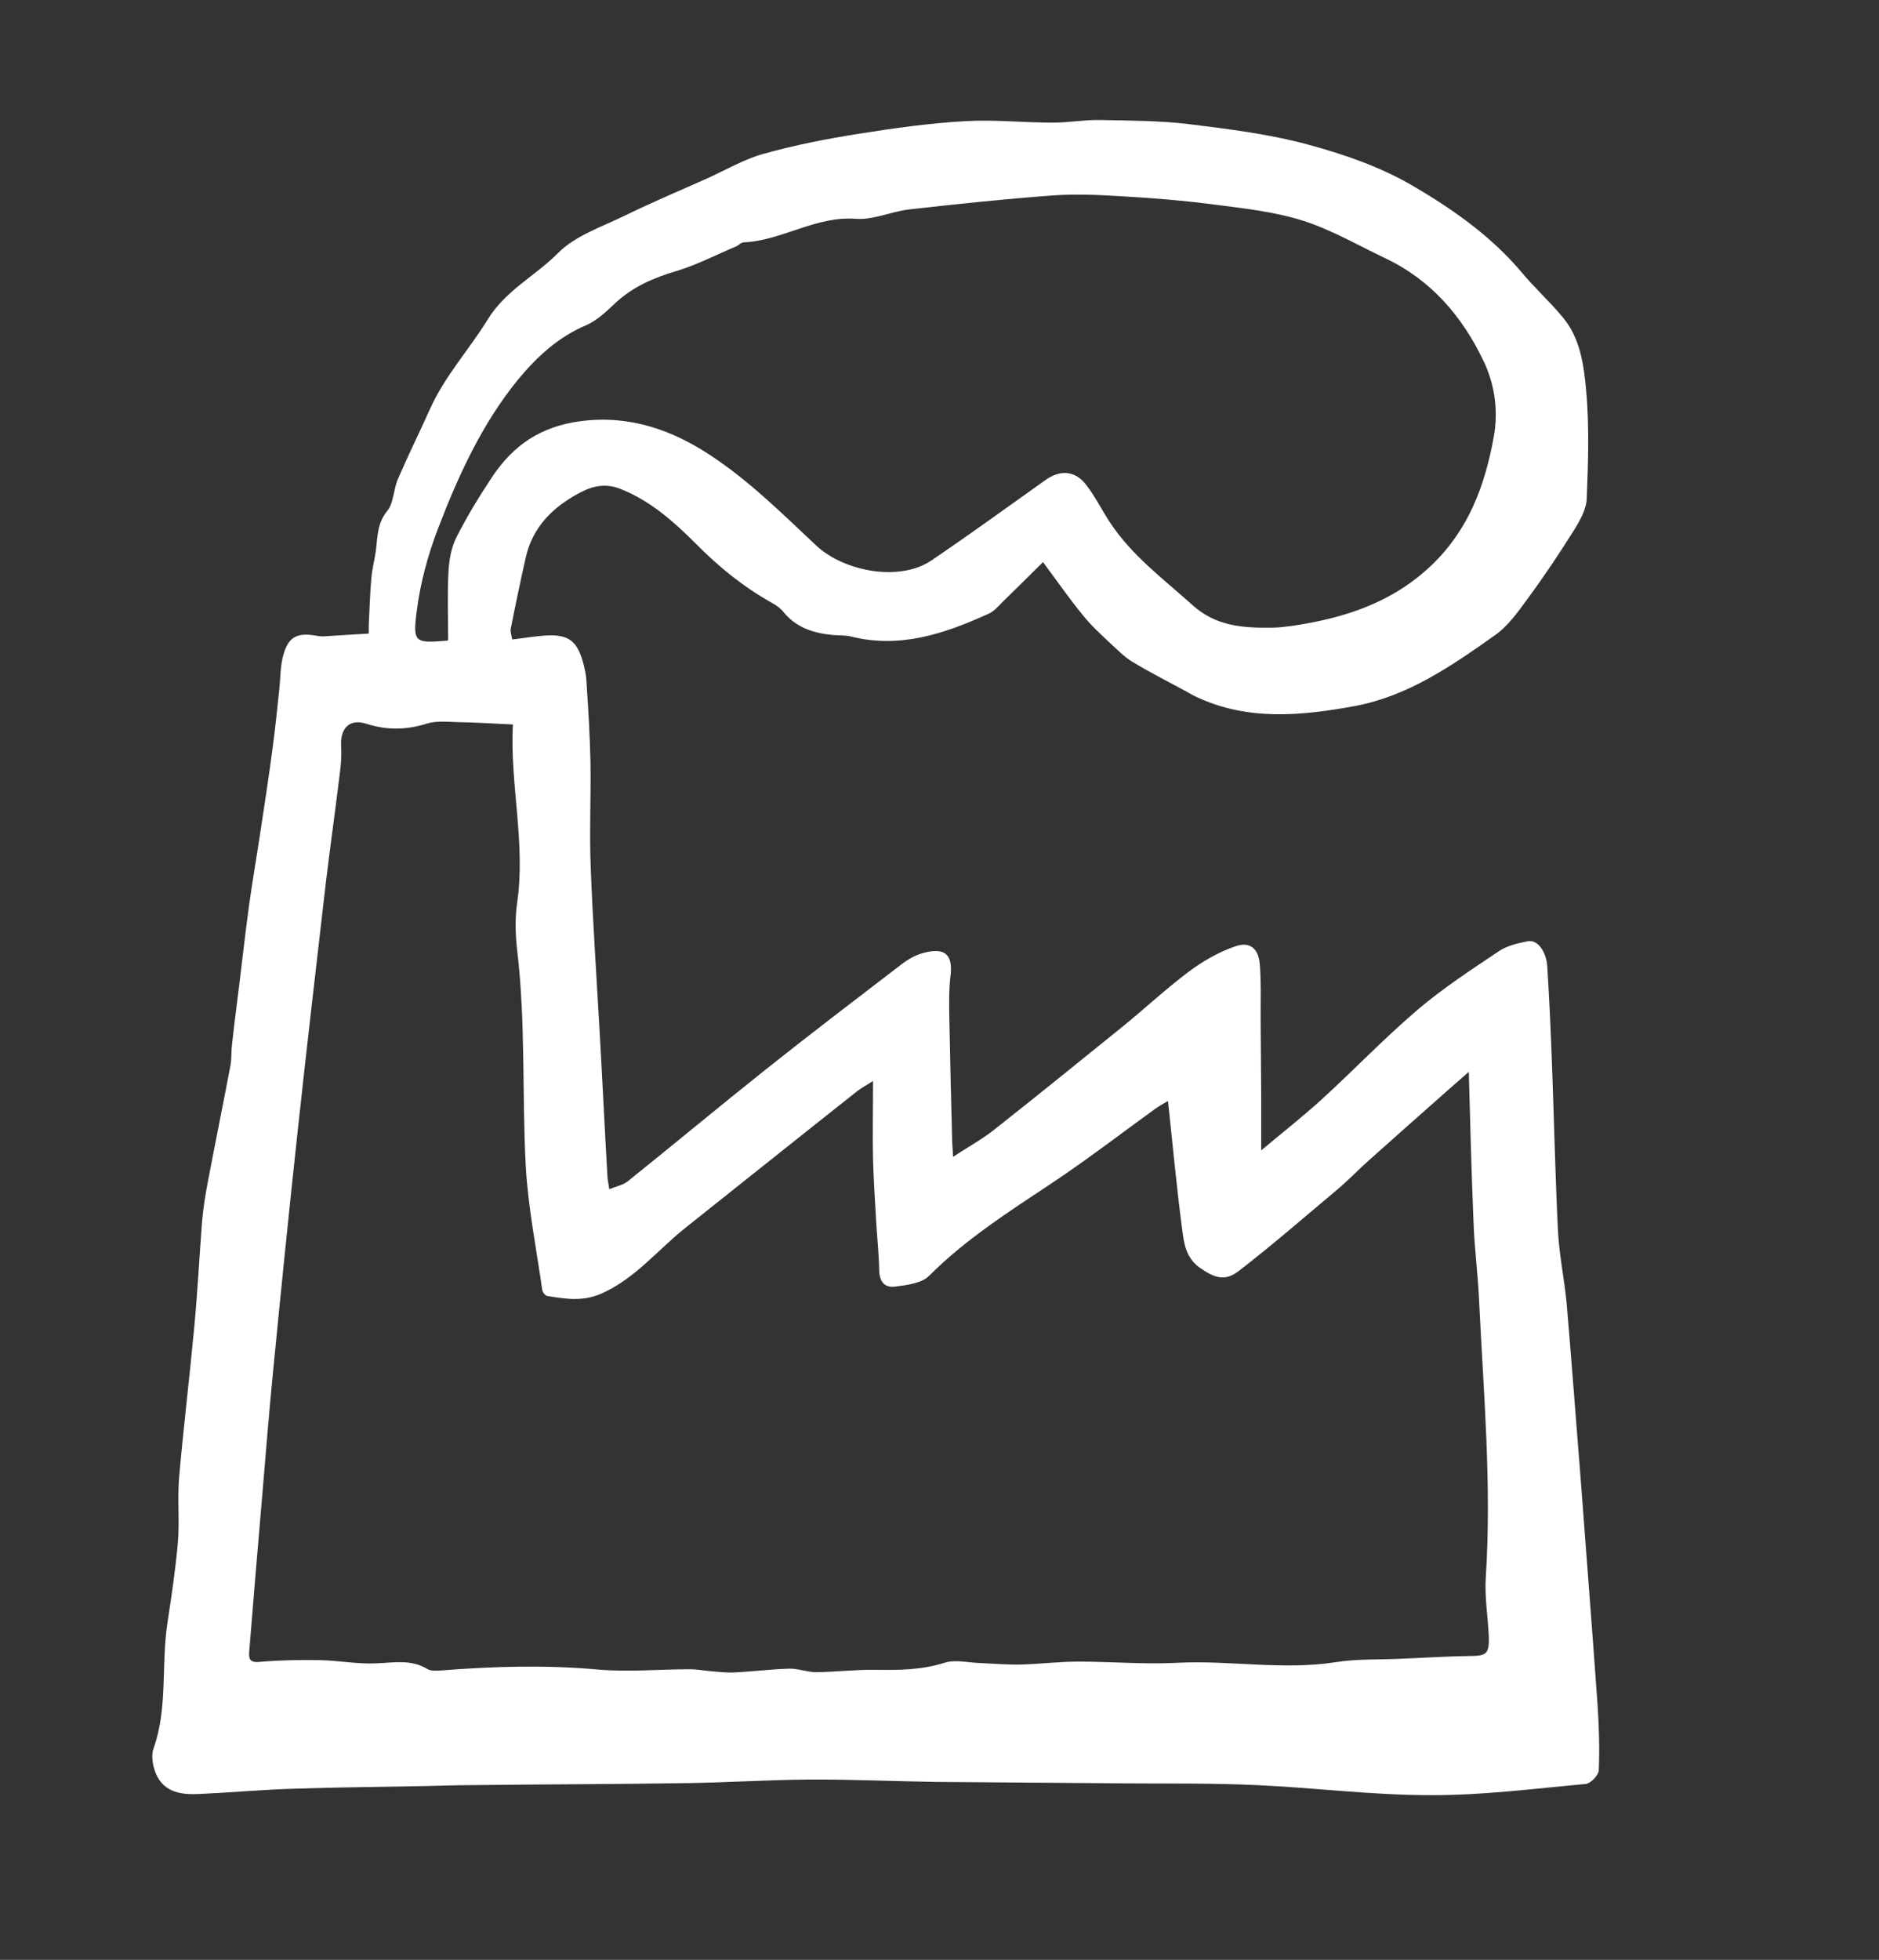 <?xml version="1.0" encoding="utf-8"?>
<!-- Generator: Adobe Illustrator 24.0.2, SVG Export Plug-In . SVG Version: 6.00 Build 0)  -->
<svg version="1.1" id="Ebene_1" xmlns="http://www.w3.org/2000/svg" xmlns:xlink="http://www.w3.org/1999/xlink" x="0px" y="0px"
	 viewBox="0 0 639 666.3" style="enable-background:new 0 0 639 666.3;" xml:space="preserve">
<rect x="0" y="0" width="639" height="666.3" fill="#333333" stroke="none"/>
<style type="text/css">
	.st0{fill:#FFFFFF;}
</style>
<path class="st0" d="M125.4,215.4c0-0.6,0-1.7,0-2.8c0.3-5.4,0.4-10.8,0.9-16.2c0.3-3.3,1.2-6.5,1.6-9.8c0.5-4.5,0.5-8.9,3.8-12.9
	c2.2-2.7,2.1-7.3,3.6-10.8c3.5-8.1,7.4-16,11-24c5-11.1,13.3-20.1,19.5-30.2c6.2-10.1,16.3-14.9,24-22.7c5.9-5.9,14.9-8.9,22.7-12.7
	c9.2-4.5,18.7-8.5,28.1-12.7c6.4-2.9,12.7-6.6,19.4-8.4c10.4-2.9,21.2-5,31.9-6.7c12-1.9,24-3.6,36.1-4.3c10-0.6,20.1,0.5,30.1,0.5
	c5.3,0,10.6-1,15.9-0.9c10.1,0.2,20.3,0.2,30.3,1.4c13.7,1.7,27.5,3.4,40.7,7c12.2,3.3,24.6,7.6,35.5,14c13.5,7.9,26.5,17,36.9,29.3
	c4.4,5.3,9.6,10,14,15.3c6,7.1,7.2,16.2,8,24.8c1.1,12.2,0.7,24.6,0.2,36.9c-0.1,3.6-2.3,7.5-4.3,10.7c-5,8-10.3,15.9-15.9,23.5
	c-3.3,4.5-6.7,9.3-11.2,12.4c-14.7,10.4-29.6,20.7-47.8,24c-18.1,3.3-36.2,5-53.6-3.2c-1.3-0.6-2.6-1.4-3.9-2.1
	c-5.9-3.2-12-6.3-17.8-9.8c-2.8-1.7-5.1-4.1-7.5-6.3c-3.2-3-6.5-6-9.3-9.5c-4.7-5.7-8.9-11.8-13.6-18.1c-4.3,4.3-9,8.9-13.7,13.5
	c-1.5,1.5-3,3.3-4.9,4.1c-14.8,6.7-30,11.9-46.7,7.7c-1.9-0.5-4-0.3-6-0.5c-6.7-0.6-12.7-2.5-17.1-8c-1-1.2-2.4-2.2-3.9-3
	c-9.6-5.4-17.9-12.1-25.7-20c-7.3-7.3-15.4-14.6-25.5-18.6c-4.9-2-9.2-1.3-13.8,1.1c-9.3,4.9-16.2,11.6-18.6,22.1
	c-1.8,8-3.5,16.1-5.1,24.2c-0.2,1.2,0.3,2.5,0.5,3.7c4.5-0.5,8.6-1.3,12.7-1.4c6.3-0.1,9.1,2,11,7.9c0.9,2.8,1.5,5.8,1.6,8.8
	c0.6,8.7,1.1,17.5,1.3,26.2c0.2,12.1-0.4,24.3,0.1,36.4c0.7,17.8,1.9,35.6,2.9,53.3c1,17.3,1.8,34.5,2.8,51.8c0.1,1,0.3,1.9,0.6,3.9
	c2.4-1,4.7-1.4,6.3-2.7c15.7-12.6,31.2-25.5,46.9-38c15.2-12.1,30.7-23.9,46.1-35.7c2.2-1.7,4.8-3.2,7.4-3.9
	c7.6-2.1,10.3,0.6,9.3,8.2c-0.5,3.9-0.4,8-0.4,12c0.3,14.5,0.6,29,1,43.4c0,1.5,0.2,2.9,0.3,5.7c5-3.3,9.6-5.8,13.7-9
	c14.6-11.5,29-23.2,43.5-34.9c7.7-6.2,14.9-13,22.9-19c4.8-3.6,10.3-6.8,16-8.7c4.8-1.7,7.8,0.8,8.2,6c0.5,5.9,0.3,11.9,0.3,17.8
	c0.1,8.8,0.1,17.6,0.2,26.4c0,5.9,0,11.9,0,19.2c7.3-6.1,13.9-11.3,20.1-16.9c11.2-10.2,21.7-21.2,33.2-31
	c8.6-7.3,18.1-13.5,27.5-19.8c2.8-1.9,6.4-2.7,9.8-3.4c3.3-0.7,6.4,3.4,6.7,8.7c0.7,11.1,1.2,22.3,1.6,33.4
	c0.7,18.6,1.1,37.3,2,55.9c0.4,8.5,2.2,16.8,3,25.3c1.7,20.1,3.2,40.1,4.8,60.2c1.9,25.4,3.9,50.8,5.7,76.2
	c0.5,7.4,0.7,14.8,0.4,22.2c-0.1,1.6-2.7,4.4-4.4,4.6c-17.7,1.6-35.3,3.9-53,3.8c-19.6,0-39.1-2.5-58.7-3.4
	c-14.8-0.7-29.6-0.5-44.4-0.6c-21.6-0.2-43.3-0.3-64.9-0.5c-14.5-0.2-29-0.9-43.4-0.8c-13.6,0.1-27.3,1-40.9,1.2
	c-24.8,0.4-49.5,0.4-74.3,0.7c-4.8,0-9.7,0.2-14.5,0.3c-14.9,0.3-29.9,0.4-44.8,0.9c-10.8,0.3-21.6,1.3-32.4,1.8
	c-6,0.3-12-0.3-14.9-6.7c-1.1-2.6-1.8-6.2-0.9-8.7c4.9-13.8,2.6-28.4,4.7-42.5c1.4-9.2,2.8-18.4,3.6-27.7c0.6-7.2-0.2-14.6,0.4-21.9
	c1.5-17.2,3.6-34.4,5.2-51.6c1.1-11.8,1.7-23.6,2.6-35.3c0.4-4.6,1.1-9.2,2-13.8c2.5-13.2,5.2-26.4,7.7-39.6c0.4-2.3,0.2-4.6,0.5-7
	c0.5-4.7,1.1-9.5,1.7-14.2c1.4-11,2.6-22.1,4.1-33.1c1.1-8,2.5-16,3.7-24c1.5-9.8,3-19.6,4.3-29.4c0.9-6.8,1.6-13.5,2.3-20.3
	c0.4-3.7,0.3-7.6,1.3-11.2c1.7-6.4,4.7-7.9,11.1-6.8c1.1,0.2,2.3,0.3,3.4,0.2C115.5,216,120.1,215.7,125.4,215.4z M174.3,246.3
	c-6.5-0.3-12.6-0.7-18.7-0.8c-3.5-0.1-7.2-0.5-10.4,0.5c-7,2.2-13.6,2.3-20.5,0.1c-5.8-1.9-9,1.4-8.7,7.5c0.2,3,0,6-0.4,9
	c-1.5,12.5-3.3,25-4.8,37.6c-3.2,27.6-6.4,55.2-9.4,82.8c-3,27.6-5.8,55.3-8.5,82.9c-1.4,14.1-2.5,28.2-3.7,42.3
	c-1.5,17.6-3,35.2-4.4,52.7c-0.2,2.5-0.4,4.5,3.5,4.1c6.7-0.6,13.5-0.7,20.3-0.6c6.4,0.1,12.9,1.4,19.2,1.1c6-0.2,11.9-1.5,17.5,1.9
	c1.3,0.8,3.3,0.6,4.9,0.5c17.7-1.4,35.4-1.9,53.2-0.3c10.4,0.9,20.9-0.1,31.3-0.1c2.5,0,4.9,0.5,7.4,0.7c2.4,0.2,4.9,0.5,7.3,0.4
	c6.3-0.3,12.6-1.1,18.9-1.3c3.1-0.1,6.2,1.2,9.3,1.2c6.7-0.1,13.3-0.9,19.9-0.8c8,0.1,15.8,0.1,23.7-2.4c3.7-1.2,8.2,0,12.3,0.1
	c4.6,0.2,9.2,0.6,13.8,0.5c6.5-0.2,13-1,19.4-1c11.3,0,22.6,1,33.8,0.4c17.9-0.9,35.7,2.6,53.7-0.2c7.5-1.2,15.2-0.8,22.9-1.2
	c7.5-0.3,14.9-0.8,22.4-0.9c6,0,7-0.6,6.8-6.7c-0.3-6.8-1.5-13.7-1-20.4c2-31.3-0.8-62.5-2.3-93.8c-0.4-9-1.6-17.9-1.9-26.9
	c-0.7-16.5-1.1-33-1.6-50.8c-2.8,2.5-4.7,4.1-6.5,5.7c-9.2,8.1-18.4,16.3-27.6,24.5c-3.6,3.2-6.9,6.7-10.6,9.8
	c-11.1,9.3-22,18.8-33.4,27.6c-4.8,3.8-8.4,2.5-13.5-1.1c-4.7-3.4-5.3-8.4-5.9-13.2c-1.9-14.3-3.2-28.6-4.8-43.4
	c-1.5,0.9-3.2,1.8-4.8,3c-11.6,8.4-22.9,17.1-34.8,25c-14.6,9.7-29.2,19-41.7,31.5c-2.5,2.5-7.5,3.1-11.4,3.6
	c-3.4,0.5-5.4-1.4-5.5-5.4c-0.1-6-0.8-12-1.1-17.9c-0.4-6.6-0.8-13.3-1-19.9c-0.2-8.6,0-17.2,0-26.7c-2.3,1.5-3.9,2.3-5.3,3.4
	C272,386.4,252.5,402,233,417.5c-9.4,7.5-17,17.2-28.5,22.3c-6.4,2.8-12.2,1.8-18.4,0.8c-0.7-0.1-1.6-1.3-1.7-2.1
	c-2-14-4.8-28-5.6-42c-1.3-24.4,0-48.8-2.9-73.2c-0.6-5.3-0.8-10.7-0.1-15.9c3.1-20.4-2.4-40.5-1.4-60.7
	C174.6,246.5,174.4,246.4,174.3,246.3z M152.4,217.5c0-7.9-0.3-15.4,0.1-22.9c0.2-4,0.9-8.3,2.7-11.9c3.6-7.1,7.8-14,12.2-20.6
	c7.1-10.6,16.3-17.1,30-18.9c16.7-2.2,31.1,3,43.9,11.4c13.2,8.6,24.6,19.9,36.2,30.8c9.7,9.1,28.7,12.4,39.3,5.1
	c13-8.8,25.8-18.1,38.6-27.2c5.1-3.7,10.3-3.4,14.1,1.7c3,3.9,5.2,8.4,7.9,12.5c7.4,11.3,18.1,19.2,28,28.1c8,7.3,17.2,7.9,26.9,7.8
	c2.3,0,4.7-0.3,7-0.6c17.7-2.6,34.1-7.8,47.6-20.7C499.5,180,505,165,508,148.5c1.6-9,0.3-17.9-3.5-25.8
	c-7.2-15.1-17.8-27.5-33.4-34.9c-9.3-4.4-18.3-9.7-28.1-12.8c-9.5-3-19.6-4.1-29.6-5.4c-10.7-1.4-21.6-2.3-32.4-2.9
	c-7.9-0.5-15.9-0.8-23.7-0.2c-16.1,1.2-32.1,2.9-48.1,4.7c-6.1,0.7-12.1,3.6-18,3.2c-13.7-1.1-25.2,7.4-38.3,8c-0.9,0-1.7,1-2.6,1.4
	c-6.7,2.8-13.2,6.2-20.1,8.3c-7.8,2.3-14.9,5.3-20.9,10.9c-3,2.8-6.2,5.9-9.8,7.5c-9.6,4-16.9,10.8-23.2,18.4
	c-12.3,15-20.4,32.7-27.3,50.7c-3.5,9.1-6.1,18.7-7.3,28.3c-1.4,10.7-0.5,10.8,10.5,9.9C152.3,217.7,152.5,217.5,152.4,217.5z"/>
</svg>
